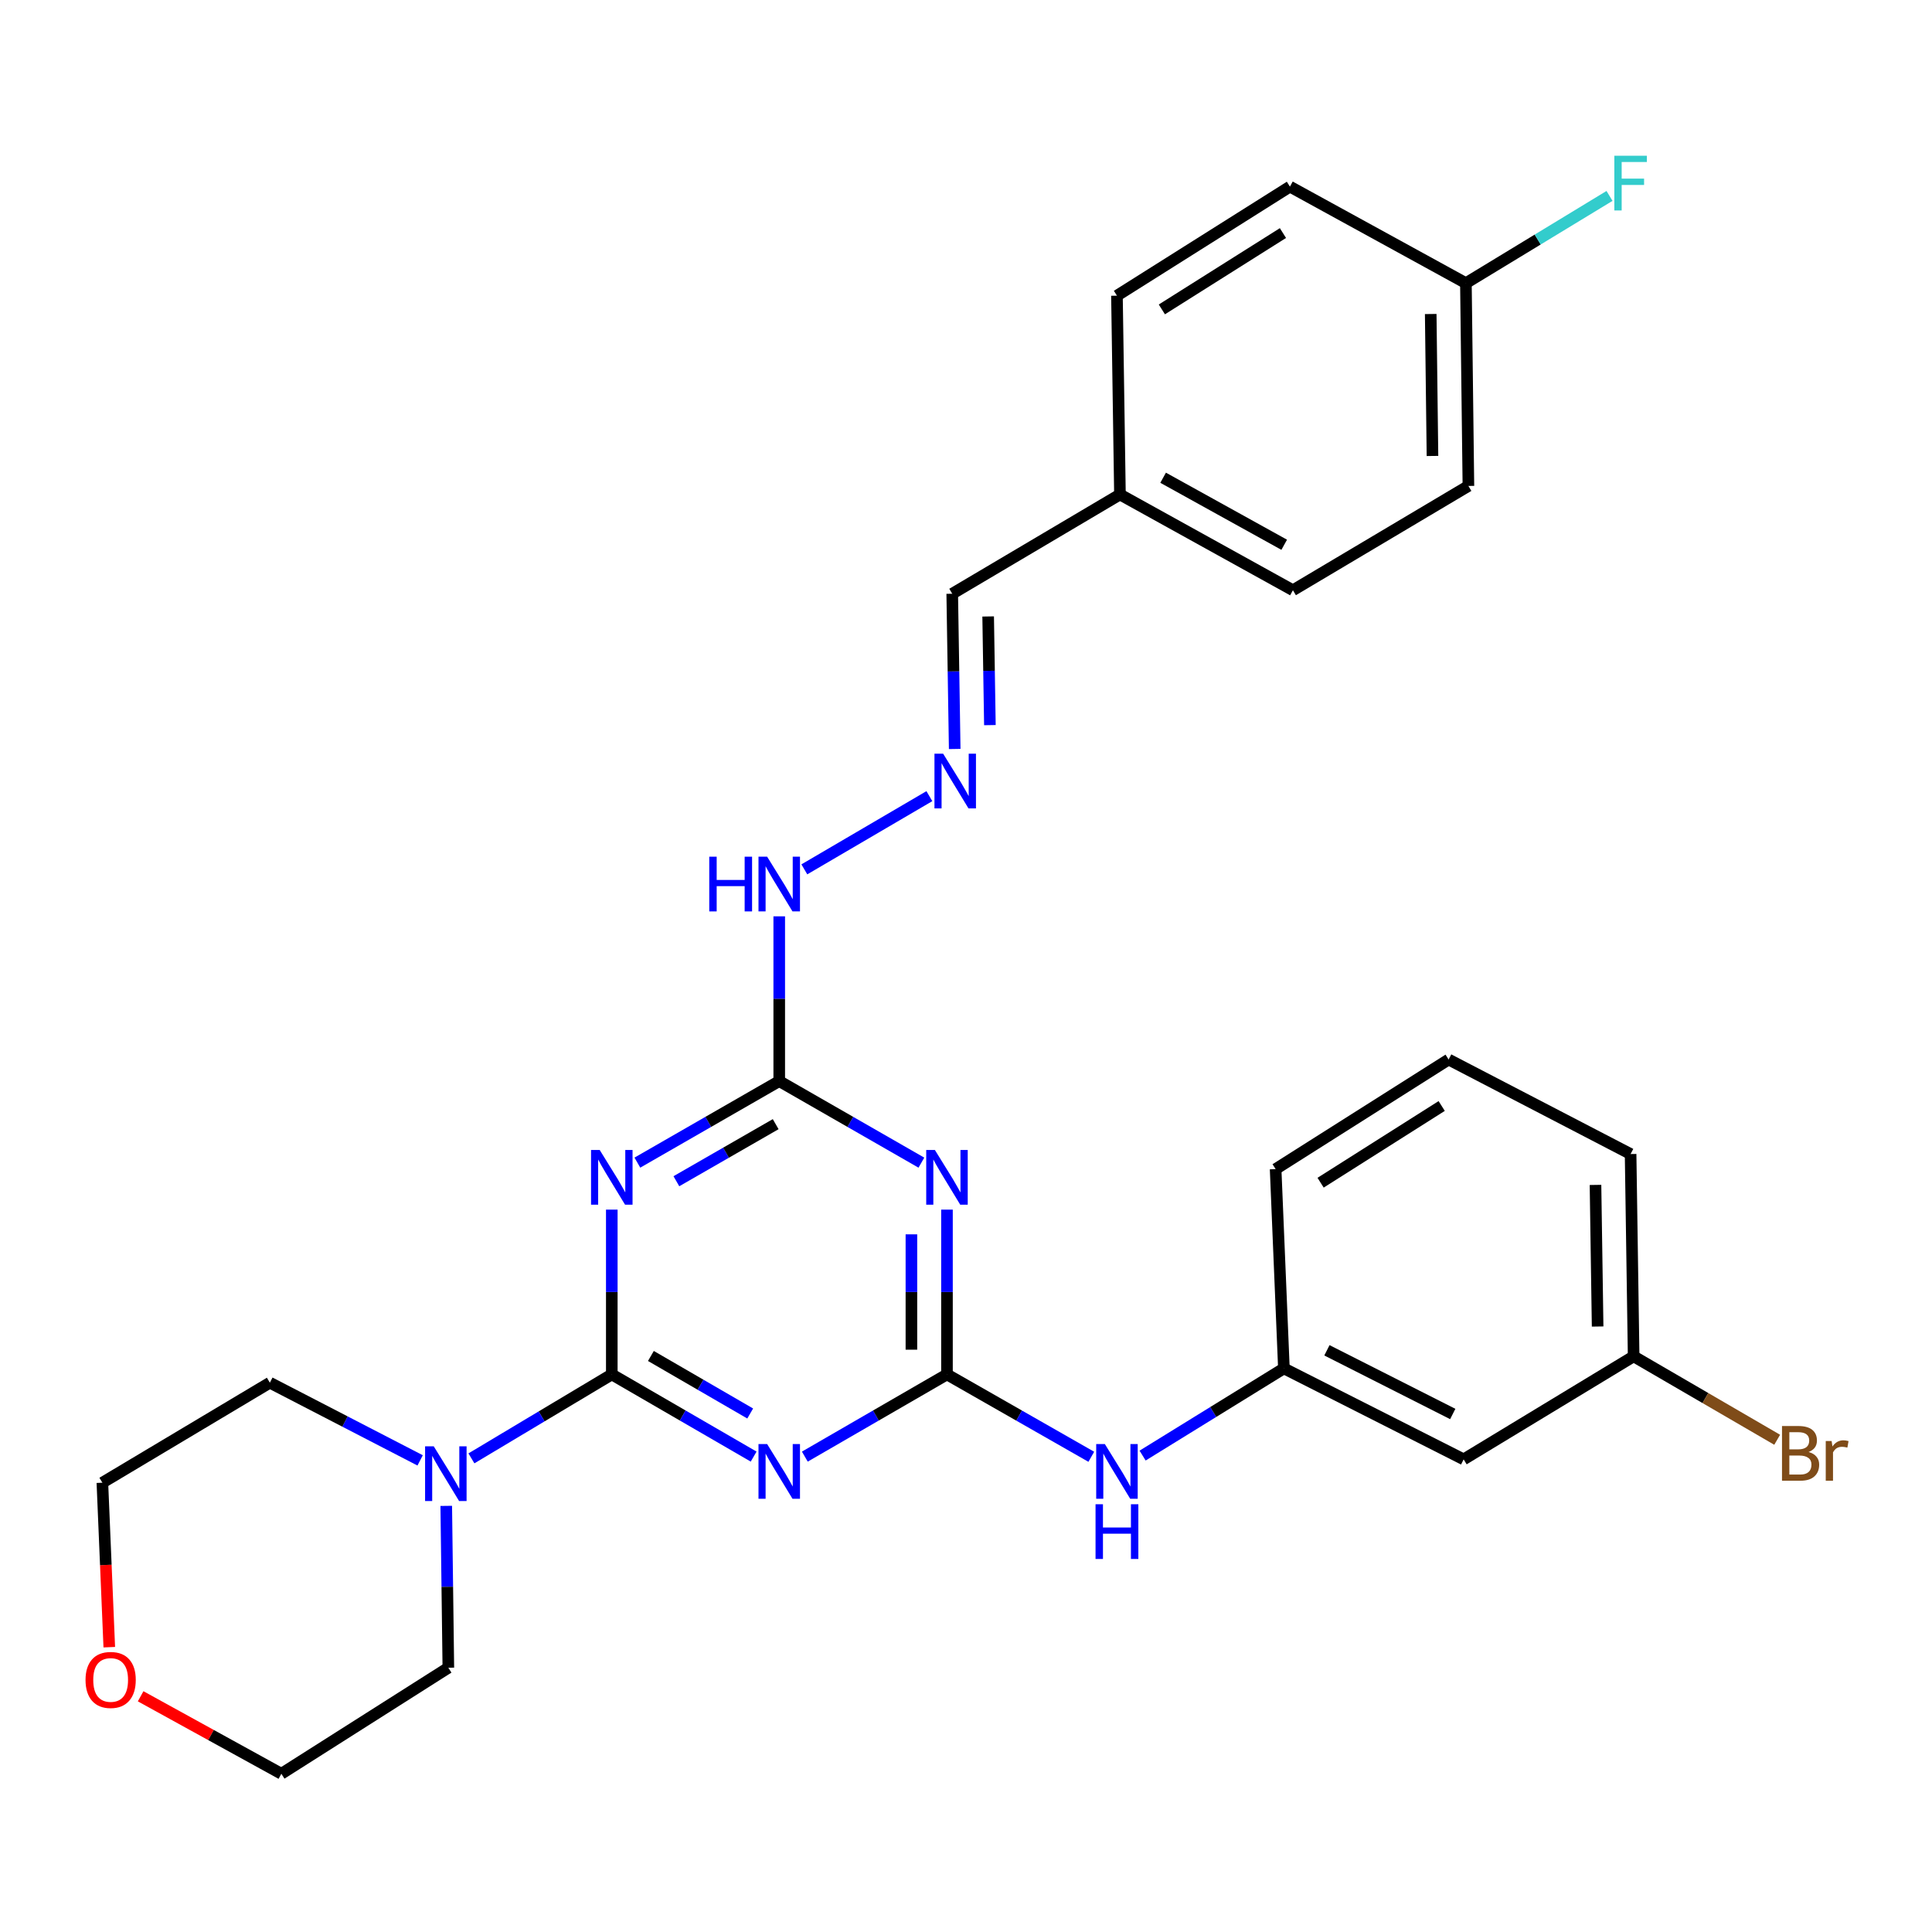 <?xml version='1.0' encoding='iso-8859-1'?>
<svg version='1.1' baseProfile='full'
              xmlns='http://www.w3.org/2000/svg'
                      xmlns:rdkit='http://www.rdkit.org/xml'
                      xmlns:xlink='http://www.w3.org/1999/xlink'
                  xml:space='preserve'
width='1000px' height='1000px' viewBox='0 0 1000 1000'>
<!-- END OF HEADER -->
<rect style='opacity:1.0;fill:#FFFFFF;stroke:none' width='1000' height='1000' x='0' y='0'> </rect>
<path class='bond-0' d='M 316.664,711.393 L 353.376,732.662' style='fill:none;fill-rule:evenodd;stroke:#000000;stroke-width:6px;stroke-linecap:butt;stroke-linejoin:miter;stroke-opacity:1' />
<path class='bond-0' d='M 353.376,732.662 L 390.088,753.931' style='fill:none;fill-rule:evenodd;stroke:#0000FF;stroke-width:6px;stroke-linecap:butt;stroke-linejoin:miter;stroke-opacity:1' />
<path class='bond-0' d='M 336.905,701.846 L 362.603,716.734' style='fill:none;fill-rule:evenodd;stroke:#000000;stroke-width:6px;stroke-linecap:butt;stroke-linejoin:miter;stroke-opacity:1' />
<path class='bond-0' d='M 362.603,716.734 L 388.302,731.623' style='fill:none;fill-rule:evenodd;stroke:#0000FF;stroke-width:6px;stroke-linecap:butt;stroke-linejoin:miter;stroke-opacity:1' />
<path class='bond-1' d='M 316.664,711.393 L 316.664,668.744' style='fill:none;fill-rule:evenodd;stroke:#000000;stroke-width:6px;stroke-linecap:butt;stroke-linejoin:miter;stroke-opacity:1' />
<path class='bond-1' d='M 316.664,668.744 L 316.664,626.095' style='fill:none;fill-rule:evenodd;stroke:#0000FF;stroke-width:6px;stroke-linecap:butt;stroke-linejoin:miter;stroke-opacity:1' />
<path class='bond-5' d='M 316.664,711.393 L 280.334,733.121' style='fill:none;fill-rule:evenodd;stroke:#000000;stroke-width:6px;stroke-linecap:butt;stroke-linejoin:miter;stroke-opacity:1' />
<path class='bond-5' d='M 280.334,733.121 L 244.005,754.85' style='fill:none;fill-rule:evenodd;stroke:#0000FF;stroke-width:6px;stroke-linecap:butt;stroke-linejoin:miter;stroke-opacity:1' />
<path class='bond-2' d='M 416.579,753.943 L 453.366,732.668' style='fill:none;fill-rule:evenodd;stroke:#0000FF;stroke-width:6px;stroke-linecap:butt;stroke-linejoin:miter;stroke-opacity:1' />
<path class='bond-2' d='M 453.366,732.668 L 490.153,711.393' style='fill:none;fill-rule:evenodd;stroke:#000000;stroke-width:6px;stroke-linecap:butt;stroke-linejoin:miter;stroke-opacity:1' />
<path class='bond-4' d='M 329.903,601.776 L 366.617,580.674' style='fill:none;fill-rule:evenodd;stroke:#0000FF;stroke-width:6px;stroke-linecap:butt;stroke-linejoin:miter;stroke-opacity:1' />
<path class='bond-4' d='M 366.617,580.674 L 403.332,559.572' style='fill:none;fill-rule:evenodd;stroke:#000000;stroke-width:6px;stroke-linecap:butt;stroke-linejoin:miter;stroke-opacity:1' />
<path class='bond-4' d='M 350.09,611.404 L 375.79,596.633' style='fill:none;fill-rule:evenodd;stroke:#0000FF;stroke-width:6px;stroke-linecap:butt;stroke-linejoin:miter;stroke-opacity:1' />
<path class='bond-4' d='M 375.79,596.633 L 401.49,581.862' style='fill:none;fill-rule:evenodd;stroke:#000000;stroke-width:6px;stroke-linecap:butt;stroke-linejoin:miter;stroke-opacity:1' />
<path class='bond-6' d='M 490.153,711.393 L 527.506,732.711' style='fill:none;fill-rule:evenodd;stroke:#000000;stroke-width:6px;stroke-linecap:butt;stroke-linejoin:miter;stroke-opacity:1' />
<path class='bond-6' d='M 527.506,732.711 L 564.858,754.029' style='fill:none;fill-rule:evenodd;stroke:#0000FF;stroke-width:6px;stroke-linecap:butt;stroke-linejoin:miter;stroke-opacity:1' />
<path class='bond-30' d='M 490.153,711.393 L 490.153,668.744' style='fill:none;fill-rule:evenodd;stroke:#000000;stroke-width:6px;stroke-linecap:butt;stroke-linejoin:miter;stroke-opacity:1' />
<path class='bond-30' d='M 490.153,668.744 L 490.153,626.095' style='fill:none;fill-rule:evenodd;stroke:#0000FF;stroke-width:6px;stroke-linecap:butt;stroke-linejoin:miter;stroke-opacity:1' />
<path class='bond-30' d='M 471.746,698.598 L 471.746,668.744' style='fill:none;fill-rule:evenodd;stroke:#000000;stroke-width:6px;stroke-linecap:butt;stroke-linejoin:miter;stroke-opacity:1' />
<path class='bond-30' d='M 471.746,668.744 L 471.746,638.89' style='fill:none;fill-rule:evenodd;stroke:#0000FF;stroke-width:6px;stroke-linecap:butt;stroke-linejoin:miter;stroke-opacity:1' />
<path class='bond-3' d='M 476.911,601.787 L 440.121,580.68' style='fill:none;fill-rule:evenodd;stroke:#0000FF;stroke-width:6px;stroke-linecap:butt;stroke-linejoin:miter;stroke-opacity:1' />
<path class='bond-3' d='M 440.121,580.68 L 403.332,559.572' style='fill:none;fill-rule:evenodd;stroke:#000000;stroke-width:6px;stroke-linecap:butt;stroke-linejoin:miter;stroke-opacity:1' />
<path class='bond-8' d='M 403.332,559.572 L 403.332,516.933' style='fill:none;fill-rule:evenodd;stroke:#000000;stroke-width:6px;stroke-linecap:butt;stroke-linejoin:miter;stroke-opacity:1' />
<path class='bond-8' d='M 403.332,516.933 L 403.332,474.294' style='fill:none;fill-rule:evenodd;stroke:#0000FF;stroke-width:6px;stroke-linecap:butt;stroke-linejoin:miter;stroke-opacity:1' />
<path class='bond-22' d='M 217.459,755.892 L 178.567,735.785' style='fill:none;fill-rule:evenodd;stroke:#0000FF;stroke-width:6px;stroke-linecap:butt;stroke-linejoin:miter;stroke-opacity:1' />
<path class='bond-22' d='M 178.567,735.785 L 139.676,715.677' style='fill:none;fill-rule:evenodd;stroke:#000000;stroke-width:6px;stroke-linecap:butt;stroke-linejoin:miter;stroke-opacity:1' />
<path class='bond-23' d='M 230.978,779.441 L 231.519,821.327' style='fill:none;fill-rule:evenodd;stroke:#0000FF;stroke-width:6px;stroke-linecap:butt;stroke-linejoin:miter;stroke-opacity:1' />
<path class='bond-23' d='M 231.519,821.327 L 232.061,863.213' style='fill:none;fill-rule:evenodd;stroke:#000000;stroke-width:6px;stroke-linecap:butt;stroke-linejoin:miter;stroke-opacity:1' />
<path class='bond-9' d='M 591.409,753.409 L 627.976,730.841' style='fill:none;fill-rule:evenodd;stroke:#0000FF;stroke-width:6px;stroke-linecap:butt;stroke-linejoin:miter;stroke-opacity:1' />
<path class='bond-9' d='M 627.976,730.841 L 664.543,708.273' style='fill:none;fill-rule:evenodd;stroke:#000000;stroke-width:6px;stroke-linecap:butt;stroke-linejoin:miter;stroke-opacity:1' />
<path class='bond-7' d='M 481.039,412.088 L 416.323,449.979' style='fill:none;fill-rule:evenodd;stroke:#0000FF;stroke-width:6px;stroke-linecap:butt;stroke-linejoin:miter;stroke-opacity:1' />
<path class='bond-12' d='M 494.154,387.671 L 493.514,347.495' style='fill:none;fill-rule:evenodd;stroke:#0000FF;stroke-width:6px;stroke-linecap:butt;stroke-linejoin:miter;stroke-opacity:1' />
<path class='bond-12' d='M 493.514,347.495 L 492.874,307.319' style='fill:none;fill-rule:evenodd;stroke:#000000;stroke-width:6px;stroke-linecap:butt;stroke-linejoin:miter;stroke-opacity:1' />
<path class='bond-12' d='M 512.367,375.325 L 511.919,347.202' style='fill:none;fill-rule:evenodd;stroke:#0000FF;stroke-width:6px;stroke-linecap:butt;stroke-linejoin:miter;stroke-opacity:1' />
<path class='bond-12' d='M 511.919,347.202 L 511.471,319.078' style='fill:none;fill-rule:evenodd;stroke:#000000;stroke-width:6px;stroke-linecap:butt;stroke-linejoin:miter;stroke-opacity:1' />
<path class='bond-10' d='M 664.543,708.273 L 757.583,755.366' style='fill:none;fill-rule:evenodd;stroke:#000000;stroke-width:6px;stroke-linecap:butt;stroke-linejoin:miter;stroke-opacity:1' />
<path class='bond-10' d='M 686.812,698.914 L 751.94,731.879' style='fill:none;fill-rule:evenodd;stroke:#000000;stroke-width:6px;stroke-linecap:butt;stroke-linejoin:miter;stroke-opacity:1' />
<path class='bond-25' d='M 664.543,708.273 L 660.259,605.12' style='fill:none;fill-rule:evenodd;stroke:#000000;stroke-width:6px;stroke-linecap:butt;stroke-linejoin:miter;stroke-opacity:1' />
<path class='bond-13' d='M 757.583,755.366 L 845.57,702.035' style='fill:none;fill-rule:evenodd;stroke:#000000;stroke-width:6px;stroke-linecap:butt;stroke-linejoin:miter;stroke-opacity:1' />
<path class='bond-11' d='M 72.794,877.996 L 109.216,898.047' style='fill:none;fill-rule:evenodd;stroke:#FF0000;stroke-width:6px;stroke-linecap:butt;stroke-linejoin:miter;stroke-opacity:1' />
<path class='bond-11' d='M 109.216,898.047 L 145.638,918.098' style='fill:none;fill-rule:evenodd;stroke:#000000;stroke-width:6px;stroke-linecap:butt;stroke-linejoin:miter;stroke-opacity:1' />
<path class='bond-29' d='M 56.563,852.579 L 54.775,810.011' style='fill:none;fill-rule:evenodd;stroke:#FF0000;stroke-width:6px;stroke-linecap:butt;stroke-linejoin:miter;stroke-opacity:1' />
<path class='bond-29' d='M 54.775,810.011 L 52.987,767.443' style='fill:none;fill-rule:evenodd;stroke:#000000;stroke-width:6px;stroke-linecap:butt;stroke-linejoin:miter;stroke-opacity:1' />
<path class='bond-14' d='M 492.874,307.319 L 579.685,255.942' style='fill:none;fill-rule:evenodd;stroke:#000000;stroke-width:6px;stroke-linecap:butt;stroke-linejoin:miter;stroke-opacity:1' />
<path class='bond-16' d='M 845.57,702.035 L 882.717,723.629' style='fill:none;fill-rule:evenodd;stroke:#000000;stroke-width:6px;stroke-linecap:butt;stroke-linejoin:miter;stroke-opacity:1' />
<path class='bond-16' d='M 882.717,723.629 L 919.864,745.223' style='fill:none;fill-rule:evenodd;stroke:#7F4C19;stroke-width:6px;stroke-linecap:butt;stroke-linejoin:miter;stroke-opacity:1' />
<path class='bond-31' d='M 845.57,702.035 L 843.995,597.328' style='fill:none;fill-rule:evenodd;stroke:#000000;stroke-width:6px;stroke-linecap:butt;stroke-linejoin:miter;stroke-opacity:1' />
<path class='bond-31' d='M 826.929,686.606 L 825.826,613.311' style='fill:none;fill-rule:evenodd;stroke:#000000;stroke-width:6px;stroke-linecap:butt;stroke-linejoin:miter;stroke-opacity:1' />
<path class='bond-20' d='M 579.685,255.942 L 578.131,153.044' style='fill:none;fill-rule:evenodd;stroke:#000000;stroke-width:6px;stroke-linecap:butt;stroke-linejoin:miter;stroke-opacity:1' />
<path class='bond-21' d='M 579.685,255.942 L 669.217,305.509' style='fill:none;fill-rule:evenodd;stroke:#000000;stroke-width:6px;stroke-linecap:butt;stroke-linejoin:miter;stroke-opacity:1' />
<path class='bond-21' d='M 602.031,247.273 L 664.703,281.97' style='fill:none;fill-rule:evenodd;stroke:#000000;stroke-width:6px;stroke-linecap:butt;stroke-linejoin:miter;stroke-opacity:1' />
<path class='bond-15' d='M 758.749,146.561 L 760.047,251.524' style='fill:none;fill-rule:evenodd;stroke:#000000;stroke-width:6px;stroke-linecap:butt;stroke-linejoin:miter;stroke-opacity:1' />
<path class='bond-15' d='M 740.537,162.533 L 741.446,236.007' style='fill:none;fill-rule:evenodd;stroke:#000000;stroke-width:6px;stroke-linecap:butt;stroke-linejoin:miter;stroke-opacity:1' />
<path class='bond-17' d='M 758.749,146.561 L 795.915,123.982' style='fill:none;fill-rule:evenodd;stroke:#000000;stroke-width:6px;stroke-linecap:butt;stroke-linejoin:miter;stroke-opacity:1' />
<path class='bond-17' d='M 795.915,123.982 L 833.082,101.404' style='fill:none;fill-rule:evenodd;stroke:#33CCCC;stroke-width:6px;stroke-linecap:butt;stroke-linejoin:miter;stroke-opacity:1' />
<path class='bond-32' d='M 758.749,146.561 L 667.662,96.595' style='fill:none;fill-rule:evenodd;stroke:#000000;stroke-width:6px;stroke-linecap:butt;stroke-linejoin:miter;stroke-opacity:1' />
<path class='bond-18' d='M 760.047,251.524 L 669.217,305.509' style='fill:none;fill-rule:evenodd;stroke:#000000;stroke-width:6px;stroke-linecap:butt;stroke-linejoin:miter;stroke-opacity:1' />
<path class='bond-19' d='M 667.662,96.595 L 578.131,153.044' style='fill:none;fill-rule:evenodd;stroke:#000000;stroke-width:6px;stroke-linecap:butt;stroke-linejoin:miter;stroke-opacity:1' />
<path class='bond-19' d='M 664.05,120.633 L 601.378,160.148' style='fill:none;fill-rule:evenodd;stroke:#000000;stroke-width:6px;stroke-linecap:butt;stroke-linejoin:miter;stroke-opacity:1' />
<path class='bond-27' d='M 139.676,715.677 L 52.987,767.443' style='fill:none;fill-rule:evenodd;stroke:#000000;stroke-width:6px;stroke-linecap:butt;stroke-linejoin:miter;stroke-opacity:1' />
<path class='bond-26' d='M 232.061,863.213 L 145.638,918.098' style='fill:none;fill-rule:evenodd;stroke:#000000;stroke-width:6px;stroke-linecap:butt;stroke-linejoin:miter;stroke-opacity:1' />
<path class='bond-24' d='M 749.8,548.405 L 660.259,605.12' style='fill:none;fill-rule:evenodd;stroke:#000000;stroke-width:6px;stroke-linecap:butt;stroke-linejoin:miter;stroke-opacity:1' />
<path class='bond-24' d='M 746.219,572.463 L 683.539,612.164' style='fill:none;fill-rule:evenodd;stroke:#000000;stroke-width:6px;stroke-linecap:butt;stroke-linejoin:miter;stroke-opacity:1' />
<path class='bond-28' d='M 749.8,548.405 L 843.995,597.328' style='fill:none;fill-rule:evenodd;stroke:#000000;stroke-width:6px;stroke-linecap:butt;stroke-linejoin:miter;stroke-opacity:1' />
<path  class='atom-1' d='M 397.072 747.444
L 406.352 762.444
Q 407.272 763.924, 408.752 766.604
Q 410.232 769.284, 410.312 769.444
L 410.312 747.444
L 414.072 747.444
L 414.072 775.764
L 410.192 775.764
L 400.232 759.364
Q 399.072 757.444, 397.832 755.244
Q 396.632 753.044, 396.272 752.364
L 396.272 775.764
L 392.592 775.764
L 392.592 747.444
L 397.072 747.444
' fill='#0000FF'/>
<path  class='atom-2' d='M 310.404 595.225
L 319.684 610.225
Q 320.604 611.705, 322.084 614.385
Q 323.564 617.065, 323.644 617.225
L 323.644 595.225
L 327.404 595.225
L 327.404 623.545
L 323.524 623.545
L 313.564 607.145
Q 312.404 605.225, 311.164 603.025
Q 309.964 600.825, 309.604 600.145
L 309.604 623.545
L 305.924 623.545
L 305.924 595.225
L 310.404 595.225
' fill='#0000FF'/>
<path  class='atom-4' d='M 483.893 595.225
L 493.173 610.225
Q 494.093 611.705, 495.573 614.385
Q 497.053 617.065, 497.133 617.225
L 497.133 595.225
L 500.893 595.225
L 500.893 623.545
L 497.013 623.545
L 487.053 607.145
Q 485.893 605.225, 484.653 603.025
Q 483.453 600.825, 483.093 600.145
L 483.093 623.545
L 479.413 623.545
L 479.413 595.225
L 483.893 595.225
' fill='#0000FF'/>
<path  class='atom-6' d='M 224.502 748.61
L 233.782 763.61
Q 234.702 765.09, 236.182 767.77
Q 237.662 770.45, 237.742 770.61
L 237.742 748.61
L 241.502 748.61
L 241.502 776.93
L 237.622 776.93
L 227.662 760.53
Q 226.502 758.61, 225.262 756.41
Q 224.062 754.21, 223.702 753.53
L 223.702 776.93
L 220.022 776.93
L 220.022 748.61
L 224.502 748.61
' fill='#0000FF'/>
<path  class='atom-7' d='M 571.871 747.444
L 581.151 762.444
Q 582.071 763.924, 583.551 766.604
Q 585.031 769.284, 585.111 769.444
L 585.111 747.444
L 588.871 747.444
L 588.871 775.764
L 584.991 775.764
L 575.031 759.364
Q 573.871 757.444, 572.631 755.244
Q 571.431 753.044, 571.071 752.364
L 571.071 775.764
L 567.391 775.764
L 567.391 747.444
L 571.871 747.444
' fill='#0000FF'/>
<path  class='atom-7' d='M 567.051 778.596
L 570.891 778.596
L 570.891 790.636
L 585.371 790.636
L 585.371 778.596
L 589.211 778.596
L 589.211 806.916
L 585.371 806.916
L 585.371 793.836
L 570.891 793.836
L 570.891 806.916
L 567.051 806.916
L 567.051 778.596
' fill='#0000FF'/>
<path  class='atom-8' d='M 488.158 390.094
L 497.438 405.094
Q 498.358 406.574, 499.838 409.254
Q 501.318 411.934, 501.398 412.094
L 501.398 390.094
L 505.158 390.094
L 505.158 418.414
L 501.278 418.414
L 491.318 402.014
Q 490.158 400.094, 488.918 397.894
Q 487.718 395.694, 487.358 395.014
L 487.358 418.414
L 483.678 418.414
L 483.678 390.094
L 488.158 390.094
' fill='#0000FF'/>
<path  class='atom-9' d='M 367.112 443.425
L 370.952 443.425
L 370.952 455.465
L 385.432 455.465
L 385.432 443.425
L 389.272 443.425
L 389.272 471.745
L 385.432 471.745
L 385.432 458.665
L 370.952 458.665
L 370.952 471.745
L 367.112 471.745
L 367.112 443.425
' fill='#0000FF'/>
<path  class='atom-9' d='M 397.072 443.425
L 406.352 458.425
Q 407.272 459.905, 408.752 462.585
Q 410.232 465.265, 410.312 465.425
L 410.312 443.425
L 414.072 443.425
L 414.072 471.745
L 410.192 471.745
L 400.232 455.345
Q 399.072 453.425, 397.832 451.225
Q 396.632 449.025, 396.272 448.345
L 396.272 471.745
L 392.592 471.745
L 392.592 443.425
L 397.072 443.425
' fill='#0000FF'/>
<path  class='atom-12' d='M 44.272 869.531
Q 44.272 862.731, 47.632 858.931
Q 50.992 855.131, 57.272 855.131
Q 63.552 855.131, 66.912 858.931
Q 70.272 862.731, 70.272 869.531
Q 70.272 876.411, 66.872 880.331
Q 63.472 884.211, 57.272 884.211
Q 51.032 884.211, 47.632 880.331
Q 44.272 876.451, 44.272 869.531
M 57.272 881.011
Q 61.592 881.011, 63.912 878.131
Q 66.272 875.211, 66.272 869.531
Q 66.272 863.971, 63.912 861.171
Q 61.592 858.331, 57.272 858.331
Q 52.952 858.331, 50.592 861.131
Q 48.272 863.931, 48.272 869.531
Q 48.272 875.251, 50.592 878.131
Q 52.952 881.011, 57.272 881.011
' fill='#FF0000'/>
<path  class='atom-17' d='M 936.123 751.547
Q 938.843 752.307, 940.203 753.987
Q 941.603 755.627, 941.603 758.067
Q 941.603 761.987, 939.083 764.227
Q 936.603 766.427, 931.883 766.427
L 922.363 766.427
L 922.363 738.107
L 930.723 738.107
Q 935.563 738.107, 938.003 740.067
Q 940.443 742.027, 940.443 745.627
Q 940.443 749.907, 936.123 751.547
M 926.163 741.307
L 926.163 750.187
L 930.723 750.187
Q 933.523 750.187, 934.963 749.067
Q 936.443 747.907, 936.443 745.627
Q 936.443 741.307, 930.723 741.307
L 926.163 741.307
M 931.883 763.227
Q 934.643 763.227, 936.123 761.907
Q 937.603 760.587, 937.603 758.067
Q 937.603 755.747, 935.963 754.587
Q 934.363 753.387, 931.283 753.387
L 926.163 753.387
L 926.163 763.227
L 931.883 763.227
' fill='#7F4C19'/>
<path  class='atom-17' d='M 948.043 745.867
L 948.483 748.707
Q 950.643 745.507, 954.163 745.507
Q 955.283 745.507, 956.803 745.907
L 956.203 749.267
Q 954.483 748.867, 953.523 748.867
Q 951.843 748.867, 950.723 749.547
Q 949.643 750.187, 948.763 751.747
L 948.763 766.427
L 945.003 766.427
L 945.003 745.867
L 948.043 745.867
' fill='#7F4C19'/>
<path  class='atom-18' d='M 835.575 80.614
L 852.415 80.614
L 852.415 83.854
L 839.375 83.854
L 839.375 92.454
L 850.975 92.454
L 850.975 95.734
L 839.375 95.734
L 839.375 108.934
L 835.575 108.934
L 835.575 80.614
' fill='#33CCCC'/>
</svg>
